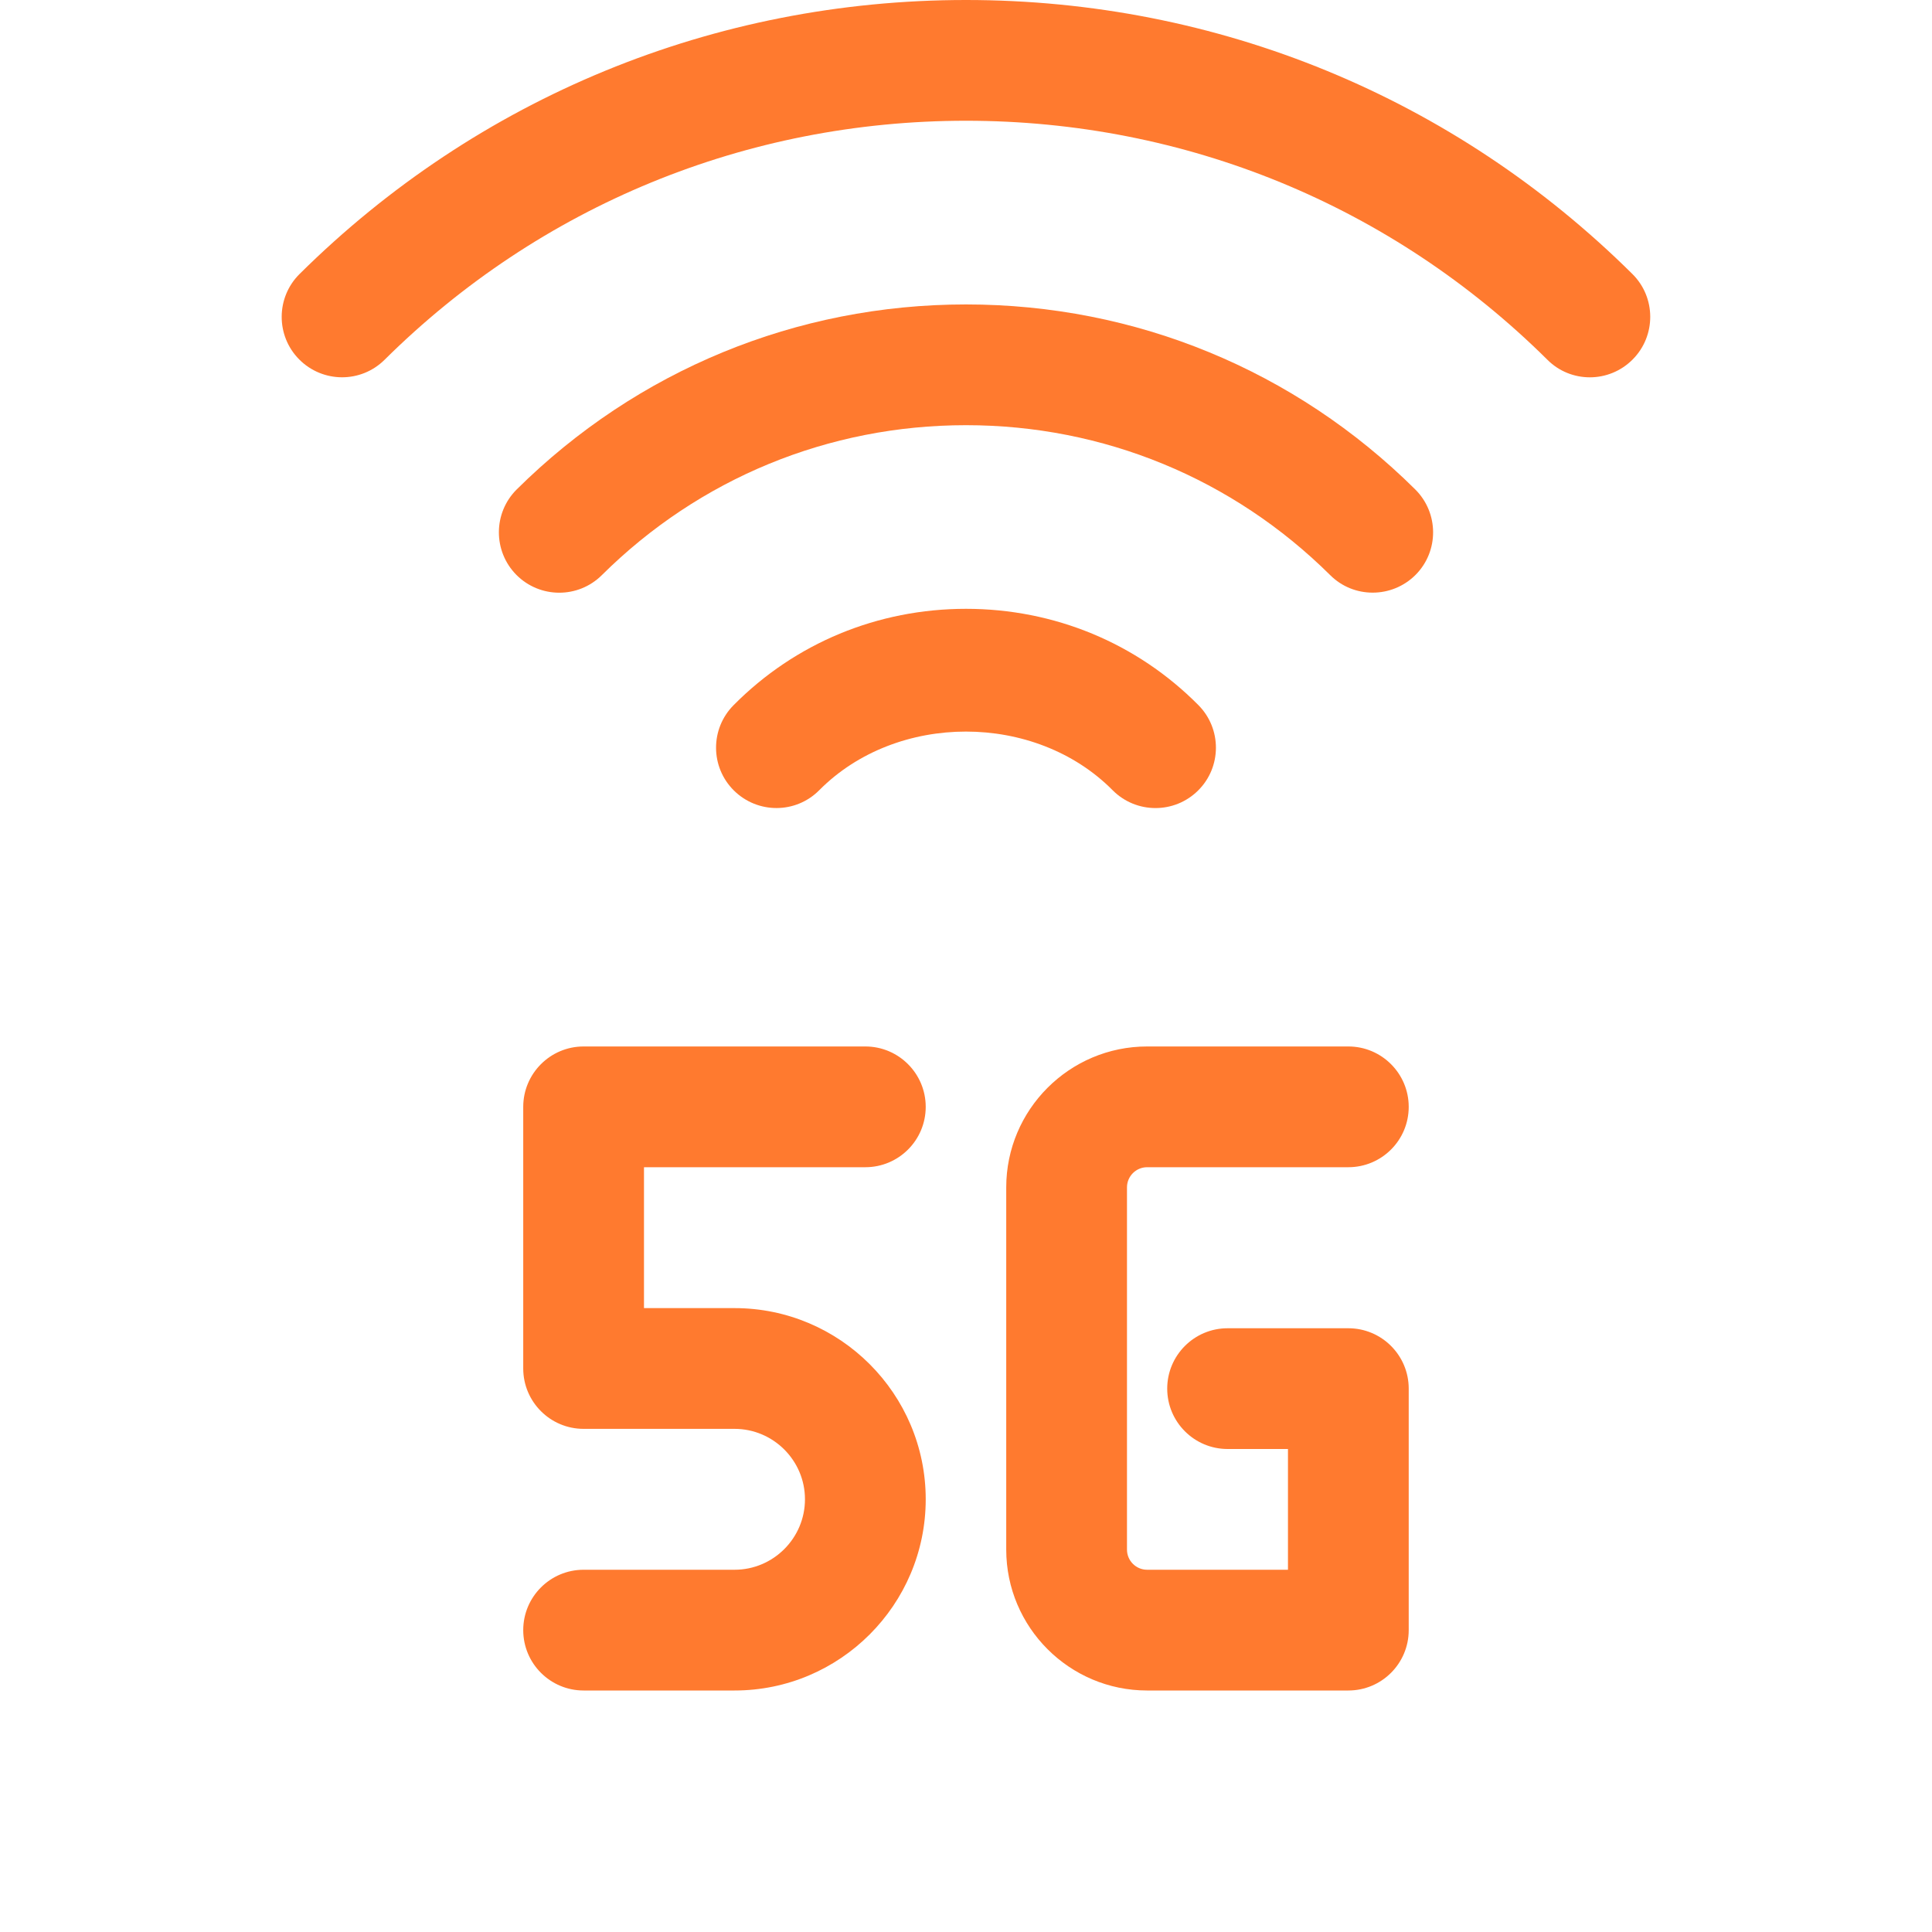 <svg width="40" height="40" viewBox="0 0 40 40" fill="none" xmlns="http://www.w3.org/2000/svg">
<g id="5g 1" clipPath="url(#clip0_5102_9746)">
<path id="Vector" d="M32.917 7.812C32.598 7.812 32.28 7.692 32.037 7.448C28.82 4.258 24.545 2.5 20 2.5C15.455 2.5 11.18 4.258 7.963 7.448C7.473 7.935 6.683 7.932 6.195 7.442C5.708 6.952 5.712 6.158 6.202 5.673C9.892 2.015 14.792 0 20 0C25.208 0 30.108 2.015 33.797 5.673C34.287 6.158 34.29 6.952 33.803 7.442C33.56 7.687 33.238 7.812 32.917 7.812Z" fill="#FF7A2F"/>
<path id="Vector_2" d="M28.42 12.27C28.101 12.27 27.783 12.15 27.54 11.907C25.521 9.905 22.845 8.803 20 8.803C17.155 8.803 14.478 9.905 12.46 11.908C11.97 12.395 11.178 12.392 10.691 11.902C10.206 11.412 10.208 10.62 10.698 10.133C13.188 7.665 16.491 6.303 20 6.303C23.508 6.303 26.811 7.663 29.301 10.133C29.791 10.62 29.795 11.412 29.308 11.902C29.063 12.147 28.741 12.27 28.42 12.27Z" fill="#FF7A2F"/>
<path id="Vector_3" d="M23.923 16.73C23.602 16.73 23.28 16.607 23.035 16.36C21.43 14.742 18.567 14.742 16.962 16.36C16.477 16.85 15.687 16.853 15.195 16.367C14.705 15.882 14.701 15.09 15.188 14.6C16.463 13.313 18.173 12.605 20 12.605C21.826 12.605 23.537 13.313 24.811 14.598C25.298 15.088 25.295 15.882 24.805 16.367C24.56 16.61 24.241 16.73 23.923 16.73Z" fill="#FF7A2F"/>
<path id="Vector_4" d="M15.208 35H12.083C11.393 35 10.833 34.44 10.833 33.75C10.833 33.06 11.393 32.5 12.083 32.5H15.208C16.011 32.5 16.666 31.845 16.666 31.041C16.666 30.238 16.011 29.583 15.208 29.583H12.083C11.393 29.583 10.833 29.023 10.833 28.333V22.916C10.833 22.227 11.393 21.666 12.083 21.666H17.916C18.606 21.666 19.166 22.227 19.166 22.916C19.166 23.607 18.606 24.166 17.916 24.166H13.333V27.083H15.208C17.391 27.083 19.166 28.858 19.166 31.041C19.166 33.225 17.391 35 15.208 35Z" fill="#FF7A2F"/>
<path id="Vector_5" d="M27.916 35H23.75C22.141 35 20.833 33.691 20.833 32.083V24.583C20.833 22.975 22.141 21.666 23.75 21.666H27.916C28.606 21.666 29.166 22.227 29.166 22.916C29.166 23.607 28.606 24.166 27.916 24.166H23.75C23.52 24.166 23.333 24.353 23.333 24.583V32.083C23.333 32.313 23.52 32.5 23.75 32.5H26.666V30H25.416C24.726 30 24.166 29.44 24.166 28.75C24.166 28.06 24.726 27.5 25.416 27.5H27.916C28.606 27.5 29.166 28.06 29.166 28.75V33.75C29.166 34.44 28.606 35 27.916 35Z" fill="#FF7A2F"/>
</g>
<defs>
<clipPath id="clip0_5102_9746">
<rect width="40" height="40" fill="white"/>
</clipPath>
</defs>
</svg>
